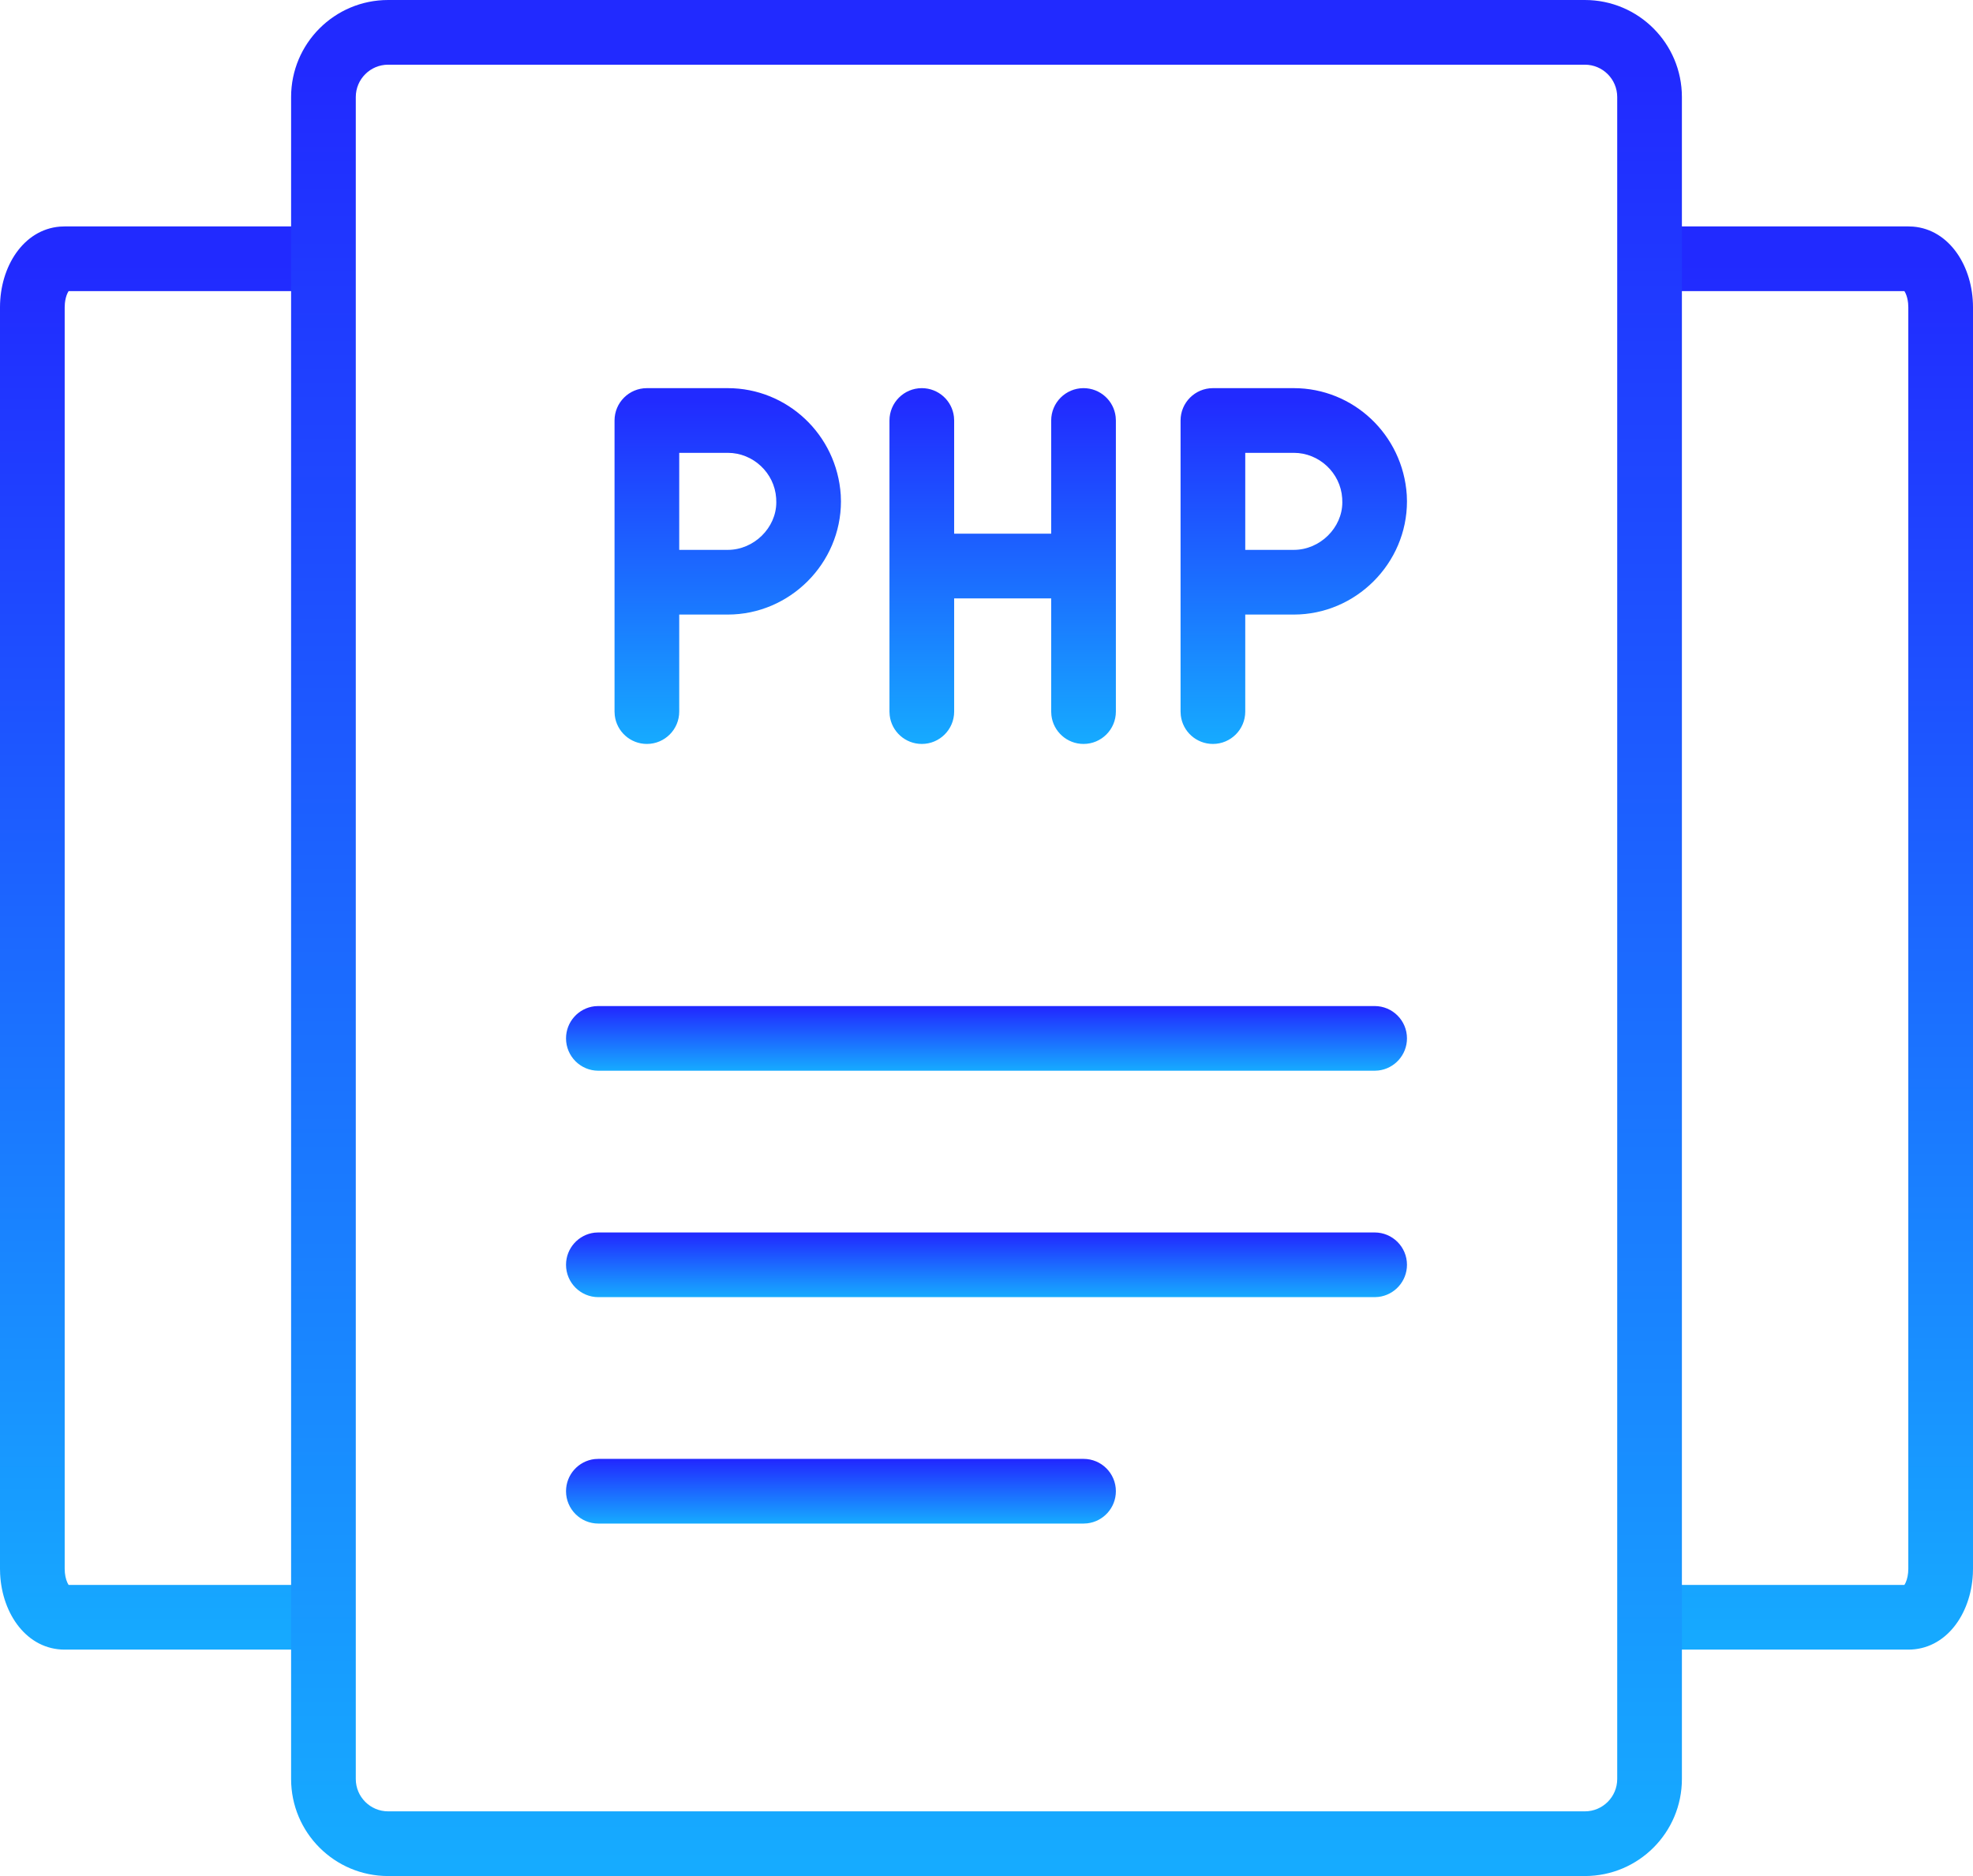 <?xml version="1.0" encoding="UTF-8"?>
<svg width="61px" height="58px" viewBox="0 0 61 58" version="1.1" xmlns="http://www.w3.org/2000/svg" xmlns:xlink="http://www.w3.org/1999/xlink">
    <title>serialzed icon</title>
    <defs>
        <linearGradient x1="50%" y1="3.038%" x2="50%" y2="100%" id="linearGradient-1">
            <stop stop-color="#212AFF" offset="0%"></stop>
            <stop stop-color="#16ABFF" offset="100%"></stop>
        </linearGradient>
        <linearGradient x1="50%" y1="3.038%" x2="50%" y2="100%" id="linearGradient-2">
            <stop stop-color="#212AFF" offset="0%"></stop>
            <stop stop-color="#16ABFF" offset="100%"></stop>
        </linearGradient>
        <linearGradient x1="50%" y1="3.038%" x2="50%" y2="100%" id="linearGradient-3">
            <stop stop-color="#212AFF" offset="0%"></stop>
            <stop stop-color="#16ABFF" offset="100%"></stop>
        </linearGradient>
        <linearGradient x1="50%" y1="3.038%" x2="50%" y2="100%" id="linearGradient-4">
            <stop stop-color="#212AFF" offset="0%"></stop>
            <stop stop-color="#16ABFF" offset="100%"></stop>
        </linearGradient>
        <linearGradient x1="50%" y1="3.038%" x2="50%" y2="100%" id="linearGradient-5">
            <stop stop-color="#212AFF" offset="0%"></stop>
            <stop stop-color="#16ABFF" offset="100%"></stop>
        </linearGradient>
    </defs>
    <g id="Sales-Page-Design" stroke="none" stroke-width="1" fill="none" fill-rule="evenodd">
        <g id="dbi-mdb-salespage-design" transform="translate(-651, -6456)" fill-rule="nonzero">
            <g id="Database-Experts" transform="translate(150, 6218)">
                <g id="Icons" transform="translate(0, 237)">
                    <g id="Serialized-Data" transform="translate(500, 1)">
                        <g id="serialzed-icon" transform="translate(1, 0)">
                            <path d="M9,7 C9.552,7 10,7.448 10,8 C10,8.513 9.614,8.936 9.117,8.993 L9,9 L2.121,9 L2.084,9.068 C2.046,9.151 2.018,9.257 2.006,9.376 L2,9.5 L2,48.5 C2,48.67 2.033,48.822 2.084,48.932 L2.121,49 L9,49 C9.513,49 9.936,49.386 9.993,49.883 L10,50 C10,50.513 9.614,50.936 9.117,50.993 L9,51 L2,51 C0.84,51 0.067,49.912 0.004,48.664 L0,48.5 L0,9.5 C0,8.239 0.725,7.099 1.851,7.006 L2,7 L9,7 Z" id="Path" fill="url(#linearGradient-1)"></path>
                            <path d="M60,7 C60.552,7 61,7.448 61,8 C61,8.513 60.614,8.936 60.117,8.993 L60,9 L53.121,9 L53.084,9.068 C53.046,9.151 53.018,9.257 53.006,9.376 L53,9.5 L53,48.5 C53,48.67 53.033,48.822 53.084,48.932 L53.121,49 L60,49 C60.513,49 60.936,49.386 60.993,49.883 L61,50 C61,50.513 60.614,50.936 60.117,50.993 L60,51 L53,51 C51.84,51 51.067,49.912 51.004,48.664 L51,48.5 L51,9.5 C51,8.239 51.725,7.099 52.851,7.006 L53,7 L60,7 Z" id="Path" fill="url(#linearGradient-1)" transform="translate(56, 29) scale(-1, 1) translate(-56, -29) "></path>
                            <path d="M42.5,31.103 C43.052,31.103 43.5,31.55 43.5,32.103 C43.5,32.615 43.114,33.038 42.617,33.096 L42.5,33.103 L18.5,33.103 C17.948,33.103 17.5,32.655 17.5,32.103 C17.5,31.59 17.886,31.167 18.383,31.109 L18.5,31.103 L42.5,31.103 Z" id="Path" fill="url(#linearGradient-2)"></path>
                            <path d="M42.5,38.103 C43.052,38.103 43.5,38.55 43.5,39.103 C43.5,39.615 43.114,40.038 42.617,40.096 L42.5,40.103 L18.5,40.103 C17.948,40.103 17.5,39.655 17.5,39.103 C17.5,38.59 17.886,38.167 18.383,38.109 L18.5,38.103 L42.5,38.103 Z" id="Path" fill="url(#linearGradient-2)"></path>
                            <path d="M33.5,45.103 C34.052,45.103 34.5,45.55 34.5,46.103 C34.5,46.615 34.114,47.038 33.617,47.096 L33.5,47.103 L18.5,47.103 C17.948,47.103 17.5,46.655 17.5,46.103 C17.5,45.59 17.886,45.167 18.383,45.109 L18.5,45.103 L33.5,45.103 Z" id="Path" fill="url(#linearGradient-3)"></path>
                            <path d="M49,0 L12,0 C10.343,0 9,1.343 9,3 L9,55 C9,56.657 10.343,58 12,58 L49,58 C50.657,58 52,56.657 52,55 L52,3 C52,1.343 50.657,0 49,0 Z M12,2 L49,2 C49.552,2 50,2.448 50,3 L50,55 C50,55.552 49.552,56 49,56 L12,56 C11.448,56 11,55.552 11,55 L11,3 C11,2.448 11.448,2 12,2 Z" id="Rectangle" fill="url(#linearGradient-4)"></path>
                            <path d="M33.5,12 C34.013,12 34.436,12.386 34.493,12.883 L34.5,13 L34.5,22 C34.5,22.552 34.052,23 33.5,23 C32.987,23 32.564,22.614 32.507,22.117 L32.5,22 L32.5,18.5 L29.5,18.5 L29.5,22 C29.5,22.552 29.052,23 28.5,23 C27.987,23 27.564,22.614 27.507,22.117 L27.5,22 L27.5,13 C27.5,12.448 27.948,12 28.5,12 C29.013,12 29.436,12.386 29.493,12.883 L29.5,13 L29.5,16.5 L32.5,16.5 L32.5,13 C32.5,12.448 32.948,12 33.5,12 Z" id="Combined-Shape" fill="url(#linearGradient-5)"></path>
                            <path d="M19,13 C19,12.448 19.448,12 20,12 L20,12 L22.5,12 C24.338,12 25.872,13.437 25.994,15.303 L25.994,15.303 L26,15.5 C26,17.419 24.419,19 22.5,19 L22.5,19 L21,19 L21,22 C21,22.552 20.552,23 20,23 C19.487,23 19.064,22.614 19.007,22.117 L19,22 Z M22.5,14 L21,14 L21,17 L22.5,17 C23.314,17 24,16.314 24.001,15.533 L24.001,15.533 L23.997,15.401 C23.946,14.619 23.284,14 22.5,14 L22.5,14 Z" id="Combined-Shape" fill="url(#linearGradient-5)"></path>
                            <path d="M36.5,13 C36.5,12.448 36.948,12 37.5,12 L37.5,12 L40,12 C41.838,12 43.372,13.437 43.494,15.303 L43.494,15.303 L43.5,15.5 C43.5,17.419 41.919,19 40,19 L40,19 L38.5,19 L38.5,22 C38.5,22.552 38.052,23 37.5,23 C36.987,23 36.564,22.614 36.507,22.117 L36.5,22 Z M40,14 L38.5,14 L38.5,17 L40,17 C40.814,17 41.5,16.314 41.501,15.533 L41.501,15.533 L41.497,15.401 C41.446,14.619 40.784,14 40,14 L40,14 Z" id="Combined-Shape" fill="url(#linearGradient-5)"></path>
                        </g>
                    </g>
                </g>
            </g>
        </g>
    </g>
</svg>